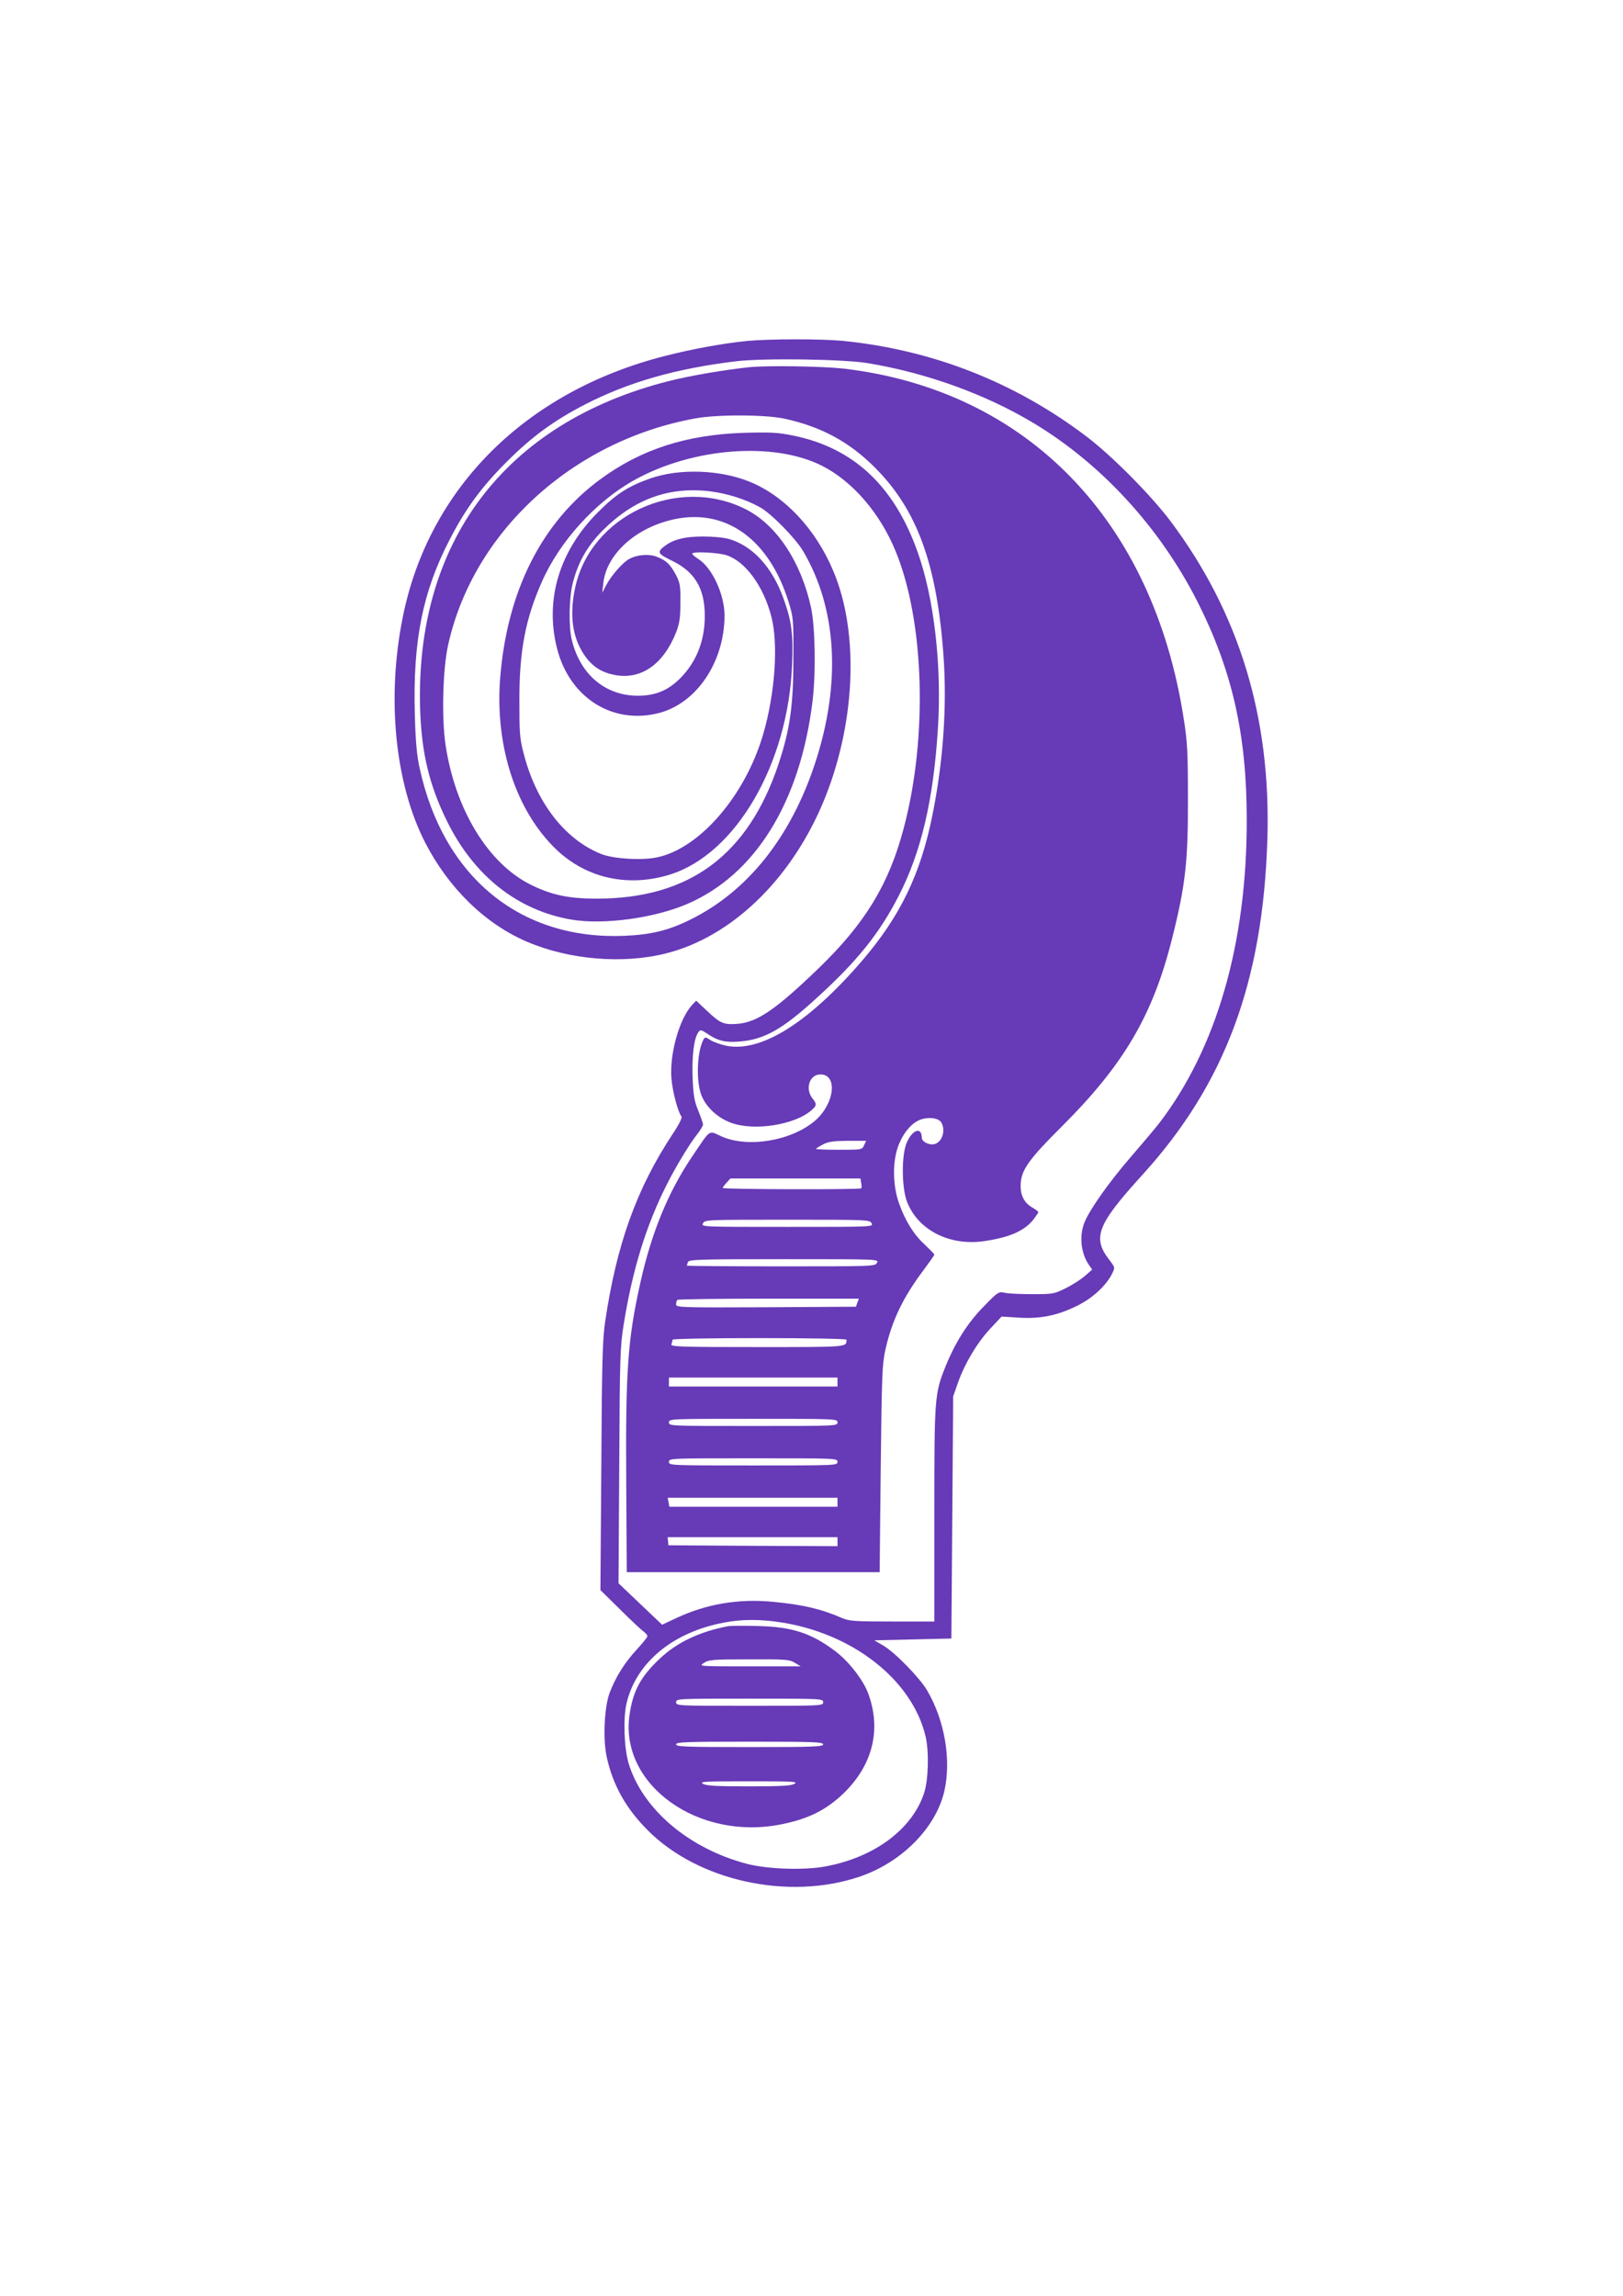 <?xml version="1.0" standalone="no"?>
<!DOCTYPE svg PUBLIC "-//W3C//DTD SVG 20010904//EN"
 "http://www.w3.org/TR/2001/REC-SVG-20010904/DTD/svg10.dtd">
<svg version="1.0" xmlns="http://www.w3.org/2000/svg"
 width="905pt" height="1280pt" viewBox="0 0 905 1280"
 preserveAspectRatio="xMidYMid meet">
<g transform="translate(0,1280) scale(0.1,-0.1)"
fill="#673ab7" stroke="none">
<path d="M4165 10899 c-132 -13 -308 -45 -459 -84 -776 -198 -1316 -737 -1460
-1455 -91 -451 -44 -925 123 -1254 130 -255 335 -456 569 -556 235 -101 536
-126 777 -65 360 91 688 404 870 830 185 434 210 952 61 1303 -98 233 -271
417 -465 496 -167 68 -392 75 -554 19 -124 -44 -189 -85 -292 -188 -216 -216
-298 -488 -229 -760 70 -275 310 -427 569 -360 210 55 365 285 365 544 0 116
-68 264 -145 314 -19 12 -35 25 -35 30 0 14 146 7 193 -9 105 -36 204 -172
248 -341 40 -153 21 -428 -45 -655 -100 -344 -355 -639 -593 -688 -84 -18
-245 -8 -311 19 -205 82 -365 291 -434 568 -20 76 -22 114 -22 288 0 276 33
451 124 658 100 229 302 451 518 571 326 181 777 215 1046 79 170 -86 324
-265 410 -476 161 -390 180 -1040 45 -1545 -82 -312 -216 -531 -474 -780 -237
-229 -342 -301 -452 -310 -76 -6 -96 2 -167 69 l-64 60 -22 -23 c-72 -77 -127
-274 -116 -411 6 -74 37 -188 56 -212 5 -6 -14 -45 -49 -97 -201 -304 -313
-615 -377 -1049 -14 -96 -18 -226 -21 -804 l-5 -690 110 -108 c60 -60 119
-115 131 -123 11 -8 21 -20 21 -26 0 -6 -27 -39 -59 -74 -66 -71 -117 -151
-151 -240 -30 -78 -39 -257 -17 -359 34 -156 107 -288 231 -411 280 -280 780
-390 1175 -258 235 78 427 270 476 475 41 176 3 398 -96 566 -43 72 -179 211
-244 249 l-50 29 215 5 215 5 5 675 5 675 28 80 c38 106 108 223 182 301 l60
64 95 -6 c121 -8 217 12 326 66 86 42 164 114 196 181 16 32 16 33 -18 77 -94
123 -66 195 187 473 459 505 671 1073 696 1869 21 679 -156 1261 -539 1773
-110 146 -323 361 -465 470 -402 306 -866 488 -1368 537 -119 11 -404 11 -530
-1z m670 -123 c329 -54 662 -174 932 -337 376 -227 699 -579 908 -989 195
-385 277 -742 277 -1220 1 -689 -168 -1275 -489 -1693 -25 -32 -97 -117 -160
-190 -120 -139 -229 -293 -257 -365 -29 -75 -18 -171 26 -234 l18 -26 -42 -37
c-24 -20 -72 -51 -108 -68 -62 -31 -70 -32 -185 -32 -66 0 -135 3 -154 8 -33
7 -37 4 -115 -76 -89 -90 -158 -199 -212 -331 -63 -156 -64 -172 -64 -831 l0
-595 -234 0 c-210 0 -239 2 -280 19 -119 52 -221 75 -387 91 -191 18 -369 -12
-536 -90 l-81 -38 -122 116 -121 115 4 656 c3 609 5 665 25 788 48 301 124
548 237 773 52 104 131 235 176 291 16 20 29 43 29 50 0 7 -12 42 -27 78 -22
55 -27 85 -31 186 -4 123 8 217 32 250 11 16 15 15 50 -8 56 -39 101 -50 175
-44 141 10 243 67 437 245 224 204 346 356 453 563 127 245 196 537 221 939
22 345 -21 723 -112 979 -130 370 -357 583 -692 652 -88 18 -124 20 -276 16
-322 -10 -576 -92 -804 -260 -326 -240 -519 -624 -557 -1107 -30 -382 89 -743
315 -958 169 -160 402 -210 634 -137 366 116 657 617 679 1171 7 170 -3 242
-48 367 -55 153 -145 263 -256 314 -45 21 -77 27 -153 31 -113 5 -190 -9 -242
-44 -58 -41 -55 -49 27 -89 129 -62 185 -155 185 -309 0 -133 -43 -248 -128
-338 -64 -68 -129 -100 -218 -106 -193 -12 -345 106 -395 308 -19 74 -16 239
5 320 30 117 81 207 170 296 173 172 367 242 594 215 97 -12 198 -44 278 -88
63 -34 199 -173 242 -245 190 -322 213 -738 67 -1183 -136 -414 -379 -718
-700 -874 -117 -58 -216 -82 -360 -88 -583 -26 -1015 328 -1146 939 -15 68
-22 148 -26 299 -11 406 44 680 193 968 90 175 179 296 319 436 141 141 263
230 435 319 245 126 507 201 845 242 151 18 594 12 730 -10z m-485 -7020 c404
-61 736 -321 811 -636 20 -84 16 -243 -8 -316 -66 -201 -275 -358 -548 -409
-119 -23 -325 -16 -440 14 -324 85 -583 305 -660 561 -25 85 -31 251 -11 335
54 228 261 398 549 450 97 18 193 18 307 1z"/>
<path d="M4180 10753 c-136 -14 -336 -48 -453 -78 -915 -233 -1417 -900 -1384
-1840 9 -237 51 -412 148 -610 150 -307 395 -501 696 -552 177 -30 459 8 642
86 380 162 631 564 701 1126 20 155 16 415 -7 525 -55 256 -192 464 -365 551
-380 192 -869 -35 -952 -443 -31 -148 -14 -269 49 -365 43 -65 94 -100 168
-115 149 -31 276 56 348 239 18 47 23 79 23 163 1 95 -2 110 -25 155 -32 59
-52 79 -104 100 -43 18 -109 14 -156 -11 -35 -18 -102 -94 -129 -147 l-22 -42
6 52 c17 166 187 317 405 360 284 56 521 -118 628 -462 27 -87 28 -97 27 -315
0 -264 -19 -397 -83 -590 -170 -508 -497 -750 -1014 -750 -155 0 -250 20 -364
76 -240 117 -425 420 -479 784 -22 151 -15 422 15 555 139 629 692 1137 1376
1262 123 23 390 22 499 -1 205 -45 359 -128 502 -270 237 -236 348 -538 385
-1051 20 -280 -1 -587 -61 -886 -67 -335 -181 -569 -397 -820 -295 -341 -557
-505 -749 -470 -31 6 -71 20 -90 31 -31 20 -33 20 -42 3 -33 -62 -41 -210 -16
-294 21 -71 88 -138 169 -168 130 -49 361 -12 453 72 27 25 27 32 2 64 -42 54
-16 133 45 133 97 0 79 -162 -28 -256 -131 -114 -376 -156 -525 -89 -73 33
-56 45 -164 -115 -132 -195 -226 -425 -287 -700 -71 -319 -83 -489 -79 -1115
l3 -500 705 0 705 0 6 575 c6 526 8 583 26 665 37 165 99 293 215 447 32 43
58 80 58 83 0 4 -24 28 -52 55 -63 57 -110 133 -145 232 -36 100 -37 235 -3
322 29 76 80 133 132 147 48 13 95 4 108 -21 27 -50 -3 -120 -51 -120 -30 0
-59 18 -59 38 -1 61 -51 45 -83 -26 -31 -69 -30 -252 1 -333 62 -157 235 -245
426 -219 146 21 230 58 280 123 14 19 26 36 26 39 0 4 -15 15 -34 26 -49 29
-69 73 -64 139 6 75 52 137 229 313 345 344 507 619 614 1045 75 297 90 432
89 780 0 258 -3 320 -23 445 -170 1109 -875 1835 -1897 1955 -116 13 -424 18
-524 8z m638 -4338 c-11 -25 -12 -25 -140 -25 -70 0 -128 2 -128 5 0 2 17 13
38 24 30 16 57 20 139 21 l103 0 -12 -25z m-16 -210 c3 -13 3 -27 0 -30 -8 -8
-772 -6 -772 2 0 4 10 17 22 30 l21 23 363 0 362 0 4 -25z m58 -225 c11 -20 8
-20 -470 -20 -478 0 -481 0 -470 20 10 20 21 20 470 20 449 0 460 0 470 -20z
m30 -220 c-10 -20 -21 -20 -535 -20 -289 0 -525 2 -525 4 0 2 3 11 6 20 5 14
62 16 535 16 527 0 530 0 519 -20z m-109 -222 l-8 -23 -502 -3 c-481 -2 -501
-1 -501 16 0 10 3 22 7 25 3 4 233 7 509 7 l503 0 -8 -22z m-61 -207 c0 -42
14 -41 -497 -41 -438 0 -485 2 -479 16 3 9 6 20 6 25 0 5 197 9 485 9 288 0
485 -4 485 -9z m-50 -236 l0 -25 -470 0 -470 0 0 25 0 25 470 0 470 0 0 -25z
m0 -225 c0 -20 -7 -20 -470 -20 -463 0 -470 0 -470 20 0 20 7 20 470 20 463 0
470 0 470 -20z m0 -220 c0 -20 -7 -20 -470 -20 -463 0 -470 0 -470 20 0 20 7
20 470 20 463 0 470 0 470 -20z m0 -225 l0 -25 -469 0 -469 0 -4 25 -5 25 473
0 474 0 0 -25z m0 -220 l0 -25 -472 2 -471 3 -2 23 -2 22 474 0 473 0 0 -25z"/>
<path d="M4060 3734 c-160 -31 -285 -90 -382 -182 -107 -101 -149 -180 -168
-315 -55 -388 385 -703 850 -607 153 31 252 82 350 178 159 158 205 355 130
554 -28 74 -109 178 -183 233 -134 101 -241 136 -437 140 -74 2 -146 1 -160
-1z m372 -204 l33 -20 -285 0 c-285 0 -285 0 -255 19 27 18 51 20 252 20 206
1 225 -1 255 -19z m158 -220 c0 -20 -7 -20 -410 -20 -403 0 -410 0 -410 20 0
20 7 20 410 20 403 0 410 0 410 -20z m0 -235 c0 -13 -52 -15 -410 -15 -358 0
-410 2 -410 15 0 13 52 15 410 15 358 0 410 -2 410 -15z m-160 -220 c-20 -11
-74 -14 -255 -14 -181 0 -235 3 -255 14 -22 13 7 14 255 14 248 0 277 -1 255
-14z"/>
</g>
</svg>
